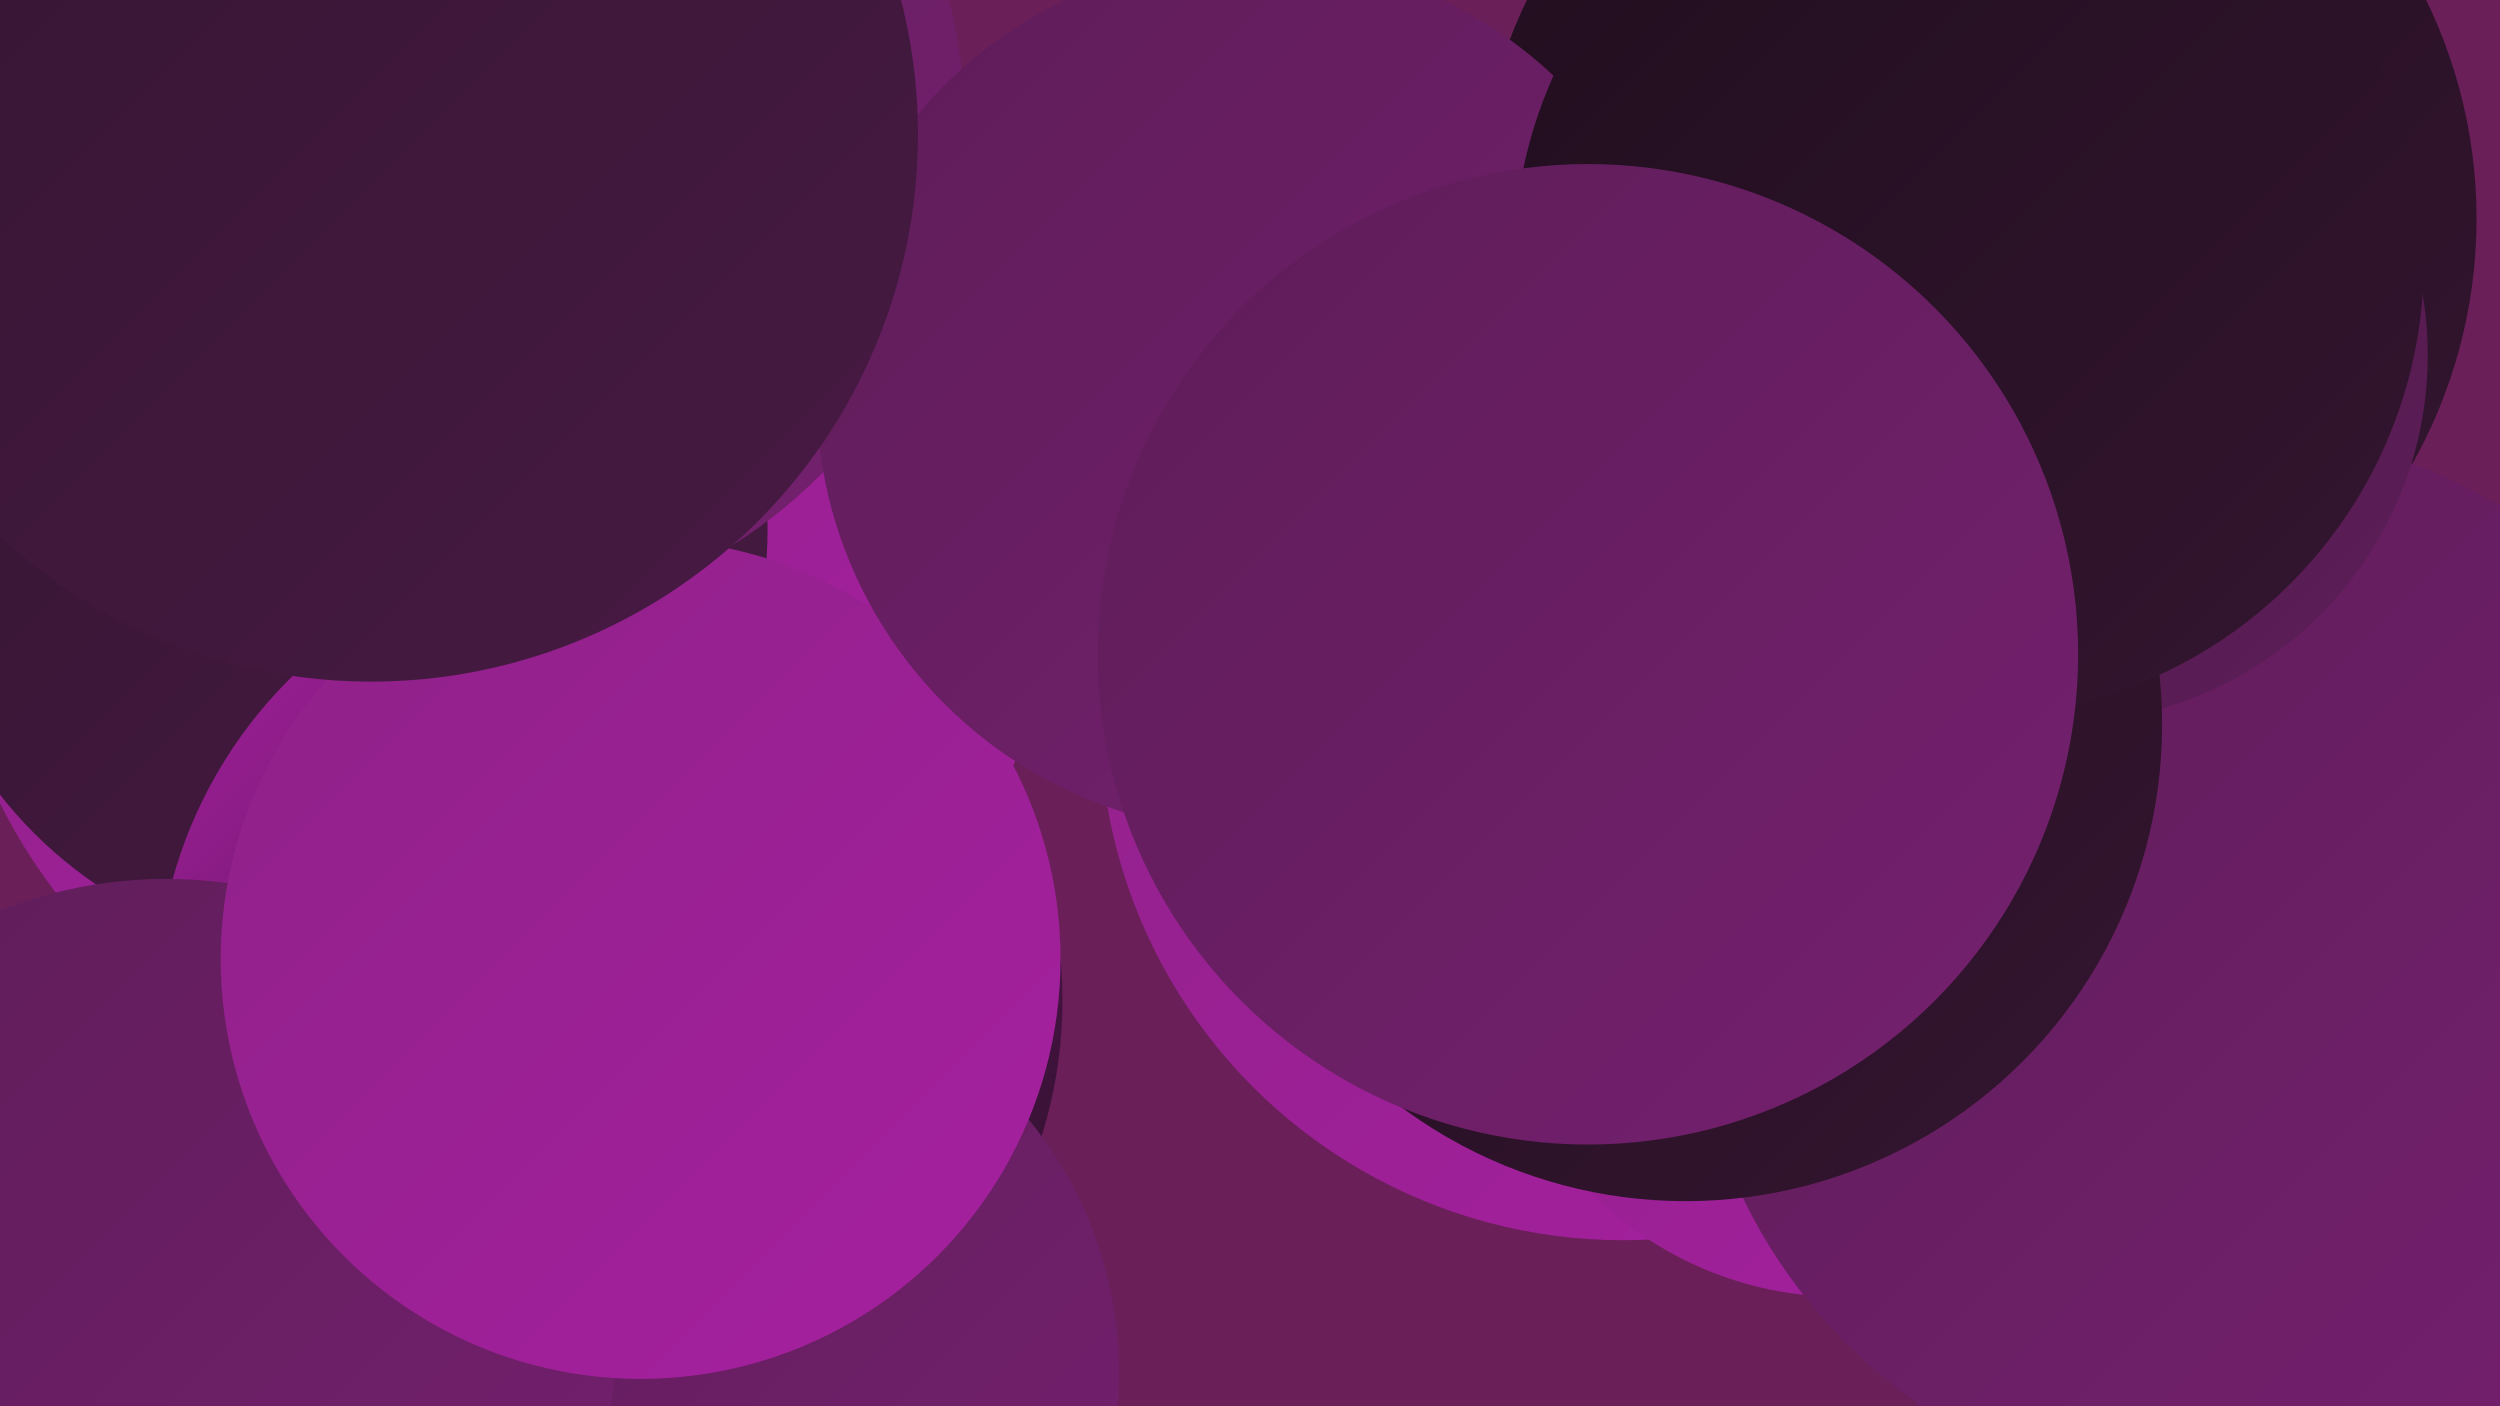 <?xml version="1.0" encoding="UTF-8"?><svg width="1280" height="720" xmlns="http://www.w3.org/2000/svg"><defs><linearGradient id="grad0" x1="0%" y1="0%" x2="100%" y2="100%"><stop offset="0%" style="stop-color:#200e1e;stop-opacity:1" /><stop offset="100%" style="stop-color:#341530;stop-opacity:1" /></linearGradient><linearGradient id="grad1" x1="0%" y1="0%" x2="100%" y2="100%"><stop offset="0%" style="stop-color:#341530;stop-opacity:1" /><stop offset="100%" style="stop-color:#481a44;stop-opacity:1" /></linearGradient><linearGradient id="grad2" x1="0%" y1="0%" x2="100%" y2="100%"><stop offset="0%" style="stop-color:#481a44;stop-opacity:1" /><stop offset="100%" style="stop-color:#5e1d58;stop-opacity:1" /></linearGradient><linearGradient id="grad3" x1="0%" y1="0%" x2="100%" y2="100%"><stop offset="0%" style="stop-color:#5e1d58;stop-opacity:1" /><stop offset="100%" style="stop-color:#75206f;stop-opacity:1" /></linearGradient><linearGradient id="grad4" x1="0%" y1="0%" x2="100%" y2="100%"><stop offset="0%" style="stop-color:#75206f;stop-opacity:1" /><stop offset="100%" style="stop-color:#8e2187;stop-opacity:1" /></linearGradient><linearGradient id="grad5" x1="0%" y1="0%" x2="100%" y2="100%"><stop offset="0%" style="stop-color:#8e2187;stop-opacity:1" /><stop offset="100%" style="stop-color:#a720a1;stop-opacity:1" /></linearGradient><linearGradient id="grad6" x1="0%" y1="0%" x2="100%" y2="100%"><stop offset="0%" style="stop-color:#a720a1;stop-opacity:1" /><stop offset="100%" style="stop-color:#200e1e;stop-opacity:1" /></linearGradient></defs><rect width="1280" height="720" fill="#6a1f58" /><circle cx="255" cy="284" r="285" fill="url(#grad5)" /><circle cx="173" cy="271" r="220" fill="url(#grad1)" /><circle cx="312" cy="512" r="232" fill="url(#grad6)" /><circle cx="831" cy="367" r="268" fill="url(#grad5)" /><circle cx="1153" cy="557" r="236" fill="url(#grad3)" /><circle cx="240" cy="64" r="254" fill="url(#grad3)" /><circle cx="825" cy="333" r="257" fill="url(#grad1)" /><circle cx="184" cy="715" r="229" fill="url(#grad5)" /><circle cx="1012" cy="112" r="256" fill="url(#grad0)" /><circle cx="368" cy="703" r="205" fill="url(#grad3)" /><circle cx="85" cy="681" r="231" fill="url(#grad3)" /><circle cx="328" cy="491" r="215" fill="url(#grad5)" /><circle cx="943" cy="483" r="181" fill="url(#grad5)" /><circle cx="1139" cy="494" r="274" fill="url(#grad3)" /><circle cx="642" cy="202" r="224" fill="url(#grad3)" /><circle cx="1055" cy="182" r="188" fill="url(#grad2)" /><circle cx="863" cy="371" r="244" fill="url(#grad0)" /><circle cx="190" cy="69" r="280" fill="url(#grad1)" /><circle cx="1008" cy="134" r="233" fill="url(#grad0)" /><circle cx="813" cy="335" r="251" fill="url(#grad3)" /></svg>